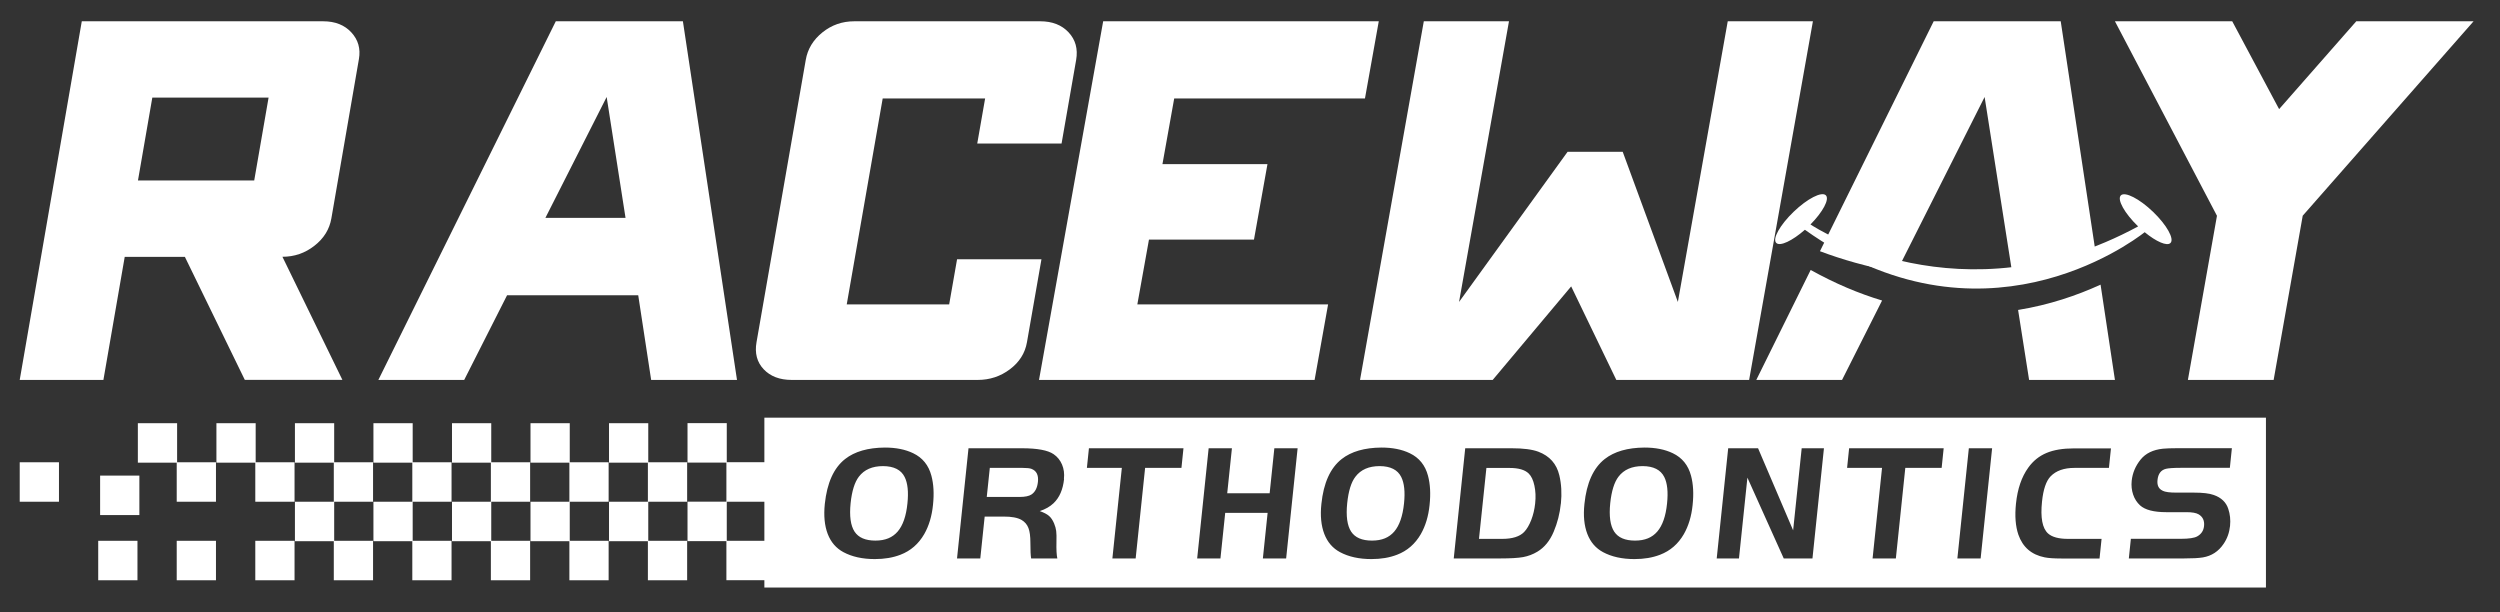 <svg xmlns="http://www.w3.org/2000/svg" width="298" height="73" viewBox="0 0 298 73" fill="none"><rect x="0" y="0" width="298" height="73" fill="#333333" stroke="none"/><path d="M29.184 45.287L22.037 30.616H14.867L12.326 45.287H2.35L9.749 2.537H38.524C39.946 2.537 41.064 2.978 41.879 3.861C42.694 4.743 42.998 5.797 42.783 7.039L39.502 26.017C39.279 27.326 38.605 28.417 37.48 29.292C36.361 30.175 35.087 30.608 33.665 30.608L40.813 45.28H29.184V45.287ZM16.445 21.515H30.302L32.014 11.637H18.155L16.445 21.515Z" fill="white"></path><path d="M77.618 45.287L76.076 35.192H60.444L55.332 45.287H45.1L66.25 2.537H81.402L87.85 45.287H77.618ZM72.314 11.561L65.01 25.973H74.564L72.314 11.561Z" fill="white"></path><path d="M116.486 17.119L117.427 11.735H105.217L100.931 36.284H113.141L114.082 30.907H124.141L122.415 40.785C122.191 42.094 121.512 43.163 120.384 44.016C119.264 44.861 117.98 45.287 116.546 45.287H94.374C92.941 45.287 91.828 44.861 91.029 44.016C90.23 43.171 89.946 42.094 90.178 40.785L96.047 7.136C96.271 5.835 96.936 4.743 98.034 3.861C99.131 2.978 100.393 2.537 101.827 2.537H123.999C125.432 2.537 126.56 2.978 127.381 3.861C128.203 4.743 128.502 5.835 128.278 7.136L126.538 17.111H116.471L116.486 17.119Z" fill="white"></path><path d="M139.965 11.735L138.564 19.564H151.082L149.474 28.559H136.957L135.571 36.284H158.309L156.701 45.287H123.85L131.498 2.537H164.35L162.704 11.735H139.973H139.965Z" fill="white"></path><path d="M162.115 45.287L169.718 2.537H179.871L173.919 35.992L186.858 18.091H193.426L200.002 35.992L205.947 2.537H216.1L208.496 45.287H192.665L187.284 34.138L177.93 45.287H162.1H162.115Z" fill="white"></path><path d="M274.483 25.722L271.018 45.287H260.797L264.262 25.722L252.1 2.537H266.082L271.67 13.008L280.868 2.537H294.85L274.475 25.722H274.483Z" fill="white"></path><path d="M245.646 2.537H230.496L216.939 29.945C219.491 30.905 222.567 31.819 226.056 32.426L236.566 11.561L239.9 32.808C243.072 32.441 246.413 31.737 249.872 30.59L245.638 2.537H245.646ZM209.35 45.287H219.572L224.345 35.821C221.601 34.997 218.754 33.805 215.833 32.179L209.35 45.287ZM250.381 33.933C247.563 35.222 244.259 36.346 240.557 36.946L241.869 45.287H252.1L250.388 33.933H250.381Z" fill="white"></path><path d="M256.646 25.251C255.014 23.681 253.293 22.808 252.808 23.288C252.324 23.768 253.241 25.425 254.865 26.988C233.82 38.388 216.538 27.243 215.808 26.756C217.283 25.265 218.103 23.739 217.641 23.281C217.156 22.794 215.435 23.673 213.803 25.244C212.171 26.814 211.239 28.479 211.731 28.959C212.178 29.402 213.646 28.704 215.144 27.388C235.981 42.256 253.882 29.061 255.648 27.679C257.019 28.806 258.308 29.373 258.718 28.966C259.21 28.486 258.278 26.821 256.646 25.251Z" fill="white"></path><path d="M39.834 50.448H35.155V55.15H39.789V59.806H35.155V64.507H39.789V69.164H44.468V64.462H39.834V59.806H44.468V55.104H39.834V50.448ZM58.557 50.448H53.878V55.15H58.512V59.806H53.878V64.507H58.512V69.164H63.191V64.462H58.557V59.806H63.191V55.104H58.557V50.448ZM49.192 50.448H44.513V55.15H49.147V59.806H44.513V64.507H49.147V69.164H53.825V64.462H49.192V59.806H53.825V55.104H49.192V50.448ZM105.264 55.56C103.979 55.56 103.019 55.978 102.376 56.821C101.877 57.474 101.545 58.53 101.393 59.973C101.235 61.515 101.393 62.647 101.862 63.368C102.331 64.082 103.162 64.439 104.349 64.439C105.536 64.439 106.382 64.075 107.002 63.361C107.622 62.639 108.015 61.522 108.166 60.003C108.31 58.628 108.196 57.58 107.834 56.859C107.41 56 106.549 55.567 105.256 55.56H105.264ZM77.273 50.448H72.594V55.15H77.228V59.806H72.594V64.507H77.228V69.164H81.907V64.462H77.273V59.806H81.907V55.104H77.273V50.448ZM67.915 50.448H63.236V55.15H67.87V59.806H63.236V64.507H67.87V69.164H72.549V64.462H67.915V59.806H72.549V55.104H67.915V50.448ZM11.934 61.393H16.613V56.692H11.934V61.393ZM122.951 55.886C122.74 55.81 122.392 55.773 121.893 55.773H117.985L117.622 59.236H121.53C122.18 59.236 122.656 59.137 122.944 58.947C123.39 58.651 123.647 58.15 123.722 57.428C123.805 56.623 123.548 56.114 122.944 55.886H122.951ZM11.707 69.164H16.386V64.462H11.707V69.164ZM2.35 59.806H7.029V55.104H2.35V59.806ZM30.476 50.448H25.797V55.15H30.431V59.806H35.11V55.104H30.476V50.448ZM21.065 69.164H25.744V64.462H21.065V69.164ZM30.431 69.164H35.11V64.462H30.431V69.164ZM21.111 50.448H16.432V55.15H21.065V59.806H25.744V55.104H21.111V50.448ZM182.22 56.441C181.767 56 181.011 55.78 179.945 55.78H177.179L176.294 64.234H179.061C180.27 64.234 181.147 63.961 181.676 63.414C182.001 63.08 182.281 62.601 182.523 61.986C182.765 61.363 182.916 60.71 182.991 60.011C183.074 59.244 183.044 58.537 182.901 57.884C182.765 57.238 182.538 56.752 182.22 56.441ZM195.811 55.56C194.526 55.56 193.566 55.978 192.924 56.821C192.425 57.474 192.092 58.53 191.941 59.973C191.782 61.515 191.941 62.647 192.41 63.368C192.878 64.082 193.702 64.439 194.897 64.439C196.091 64.439 196.93 64.075 197.55 63.361C198.169 62.639 198.563 61.522 198.714 60.003C198.857 58.628 198.744 57.58 198.381 56.859C197.95 56 197.096 55.567 195.811 55.56ZM164.457 55.56C163.172 55.56 162.212 55.978 161.569 56.821C161.063 57.474 160.738 58.53 160.587 59.973C160.428 61.515 160.587 62.647 161.055 63.368C161.524 64.082 162.348 64.439 163.542 64.439C164.737 64.439 165.576 64.075 166.196 63.361C166.815 62.639 167.201 61.522 167.36 60.003C167.503 58.628 167.39 57.58 167.027 56.859C166.604 56 165.742 55.567 164.457 55.56ZM91.113 49.795V55.096H86.631V50.44H81.952V55.142H86.586V59.798H81.952V64.5H86.586V69.156H91.113V70.037H270.1V49.787H91.113V49.795ZM91.113 64.462H86.631V59.806H91.113V64.462ZM111.212 60.193C111.076 61.53 110.729 62.684 110.169 63.664C109.489 64.842 108.544 65.662 107.335 66.125C106.428 66.475 105.415 66.642 104.281 66.642C102.814 66.642 101.56 66.368 100.532 65.814C99.67 65.351 99.043 64.629 98.665 63.649C98.287 62.662 98.173 61.469 98.317 60.064C98.582 57.565 99.383 55.78 100.736 54.717C101.877 53.82 103.457 53.365 105.475 53.349C106.783 53.349 107.909 53.57 108.854 54.026C109.965 54.557 110.691 55.453 111.023 56.707C111.288 57.694 111.356 58.856 111.212 60.186V60.193ZM126.837 57.094C126.708 58.347 126.292 59.304 125.589 59.98C125.158 60.391 124.607 60.702 123.941 60.922C124.433 61.097 124.803 61.287 125.037 61.492C125.279 61.697 125.483 62.001 125.65 62.396C125.778 62.707 125.861 63.004 125.899 63.292C125.937 63.581 125.945 64.014 125.929 64.583C125.907 65.525 125.945 66.186 126.035 66.566H122.913C122.853 66.254 122.823 65.639 122.823 64.697C122.823 63.93 122.747 63.338 122.588 62.935C122.43 62.525 122.158 62.206 121.772 61.978C121.296 61.705 120.578 61.568 119.61 61.576H117.373L116.851 66.566H114.077L115.445 53.433H121.817C123.647 53.433 124.901 53.669 125.582 54.132C126.043 54.443 126.375 54.861 126.595 55.377C126.814 55.894 126.889 56.464 126.821 57.087L126.837 57.094ZM140.82 55.773H136.497L135.37 66.566H132.596L133.723 55.773H129.558L129.8 53.433H141.07L140.828 55.773H140.82ZM153.308 66.566H150.534L151.1 61.135H146.044L145.477 66.566H142.703L144.071 53.433H146.845L146.285 58.796H151.342L151.902 53.433H154.676L153.308 66.566ZM170.406 60.193C170.27 61.53 169.922 62.684 169.363 63.664C168.682 64.842 167.738 65.662 166.528 66.125C165.621 66.475 164.608 66.642 163.474 66.642C162.008 66.642 160.753 66.368 159.725 65.814C158.863 65.351 158.236 64.629 157.858 63.649C157.48 62.662 157.359 61.469 157.51 60.064C157.767 57.565 158.576 55.78 159.929 54.717C161.071 53.82 162.65 53.365 164.669 53.349C165.976 53.349 167.103 53.57 168.047 54.026C169.159 54.557 169.884 55.453 170.217 56.707C170.481 57.694 170.549 58.856 170.406 60.186V60.193ZM186.053 60.026C185.932 61.211 185.644 62.335 185.199 63.383C184.745 64.462 184.102 65.252 183.256 65.761C182.727 66.08 182.16 66.293 181.555 66.406C180.95 66.513 180.043 66.566 178.826 66.566H173.286L174.654 53.433H180.195C181.578 53.433 182.636 53.57 183.369 53.843C184.715 54.352 185.546 55.286 185.871 56.654C186.121 57.702 186.181 58.818 186.06 60.019L186.053 60.026ZM201.76 60.193C201.624 61.53 201.276 62.684 200.717 63.664C200.037 64.842 199.092 65.662 197.882 66.125C196.975 66.475 195.962 66.642 194.828 66.642C193.362 66.642 192.107 66.368 191.079 65.814C190.218 65.351 189.59 64.629 189.212 63.649C188.834 62.662 188.713 61.469 188.865 60.064C189.122 57.565 189.93 55.78 191.283 54.717C192.425 53.82 194.005 53.365 196.023 53.349C197.33 53.349 198.457 53.57 199.402 54.026C200.513 54.557 201.238 55.453 201.571 56.707C201.836 57.694 201.904 58.856 201.76 60.186V60.193ZM216.046 66.566H212.622L208.291 56.935L207.285 66.566H204.632L206 53.433H209.561L213.741 63.216L214.761 53.433H217.414L216.046 66.566ZM231.436 55.773H227.112L225.986 66.566H223.212L224.338 55.773H220.173L220.415 53.433H231.686L231.444 55.773H231.436ZM236.092 66.566H233.318L234.686 53.433H237.46L236.092 66.566ZM251.384 55.773H247.279C246.032 55.773 245.087 56.107 244.437 56.775C243.901 57.33 243.56 58.325 243.409 59.775C243.205 61.712 243.447 62.981 244.135 63.596C244.611 64.021 245.405 64.234 246.508 64.234H250.507L250.265 66.573H245.707C244.838 66.573 244.18 66.528 243.727 66.437C242.155 66.125 241.111 65.222 240.59 63.733C240.25 62.738 240.151 61.507 240.303 60.041C240.484 58.279 240.975 56.843 241.777 55.734C242.351 54.937 243.069 54.36 243.938 53.995C244.8 53.63 245.889 53.448 247.204 53.448H251.626L251.384 55.788V55.773ZM257.786 58.499C258.104 58.651 258.64 58.72 259.411 58.72H261.505C262.579 58.72 263.365 58.811 263.879 59.001C264.771 59.312 265.353 59.867 265.61 60.657C265.821 61.287 265.897 61.971 265.821 62.692C265.738 63.49 265.481 64.204 265.05 64.834C264.446 65.73 263.622 66.27 262.579 66.444C262.072 66.528 261.324 66.566 260.326 66.566H253.757L253.999 64.226H259.963C260.923 64.226 261.566 64.128 261.906 63.938C262.397 63.664 262.669 63.247 262.722 62.7C262.79 62.062 262.571 61.598 262.065 61.302C261.777 61.135 261.294 61.051 260.628 61.051H258.21C256.728 61.051 255.692 60.778 255.095 60.239C254.725 59.897 254.445 59.472 254.271 58.955C254.098 58.439 254.037 57.892 254.098 57.307C254.196 56.38 254.551 55.537 255.163 54.777C255.76 54.041 256.645 53.608 257.816 53.486C258.21 53.448 258.792 53.425 259.563 53.425H266.04L265.799 55.765H259.948C259.071 55.765 258.489 55.81 258.194 55.879C257.59 56.023 257.25 56.471 257.174 57.216C257.106 57.846 257.31 58.272 257.779 58.484L257.786 58.499Z" fill="white"></path></svg>